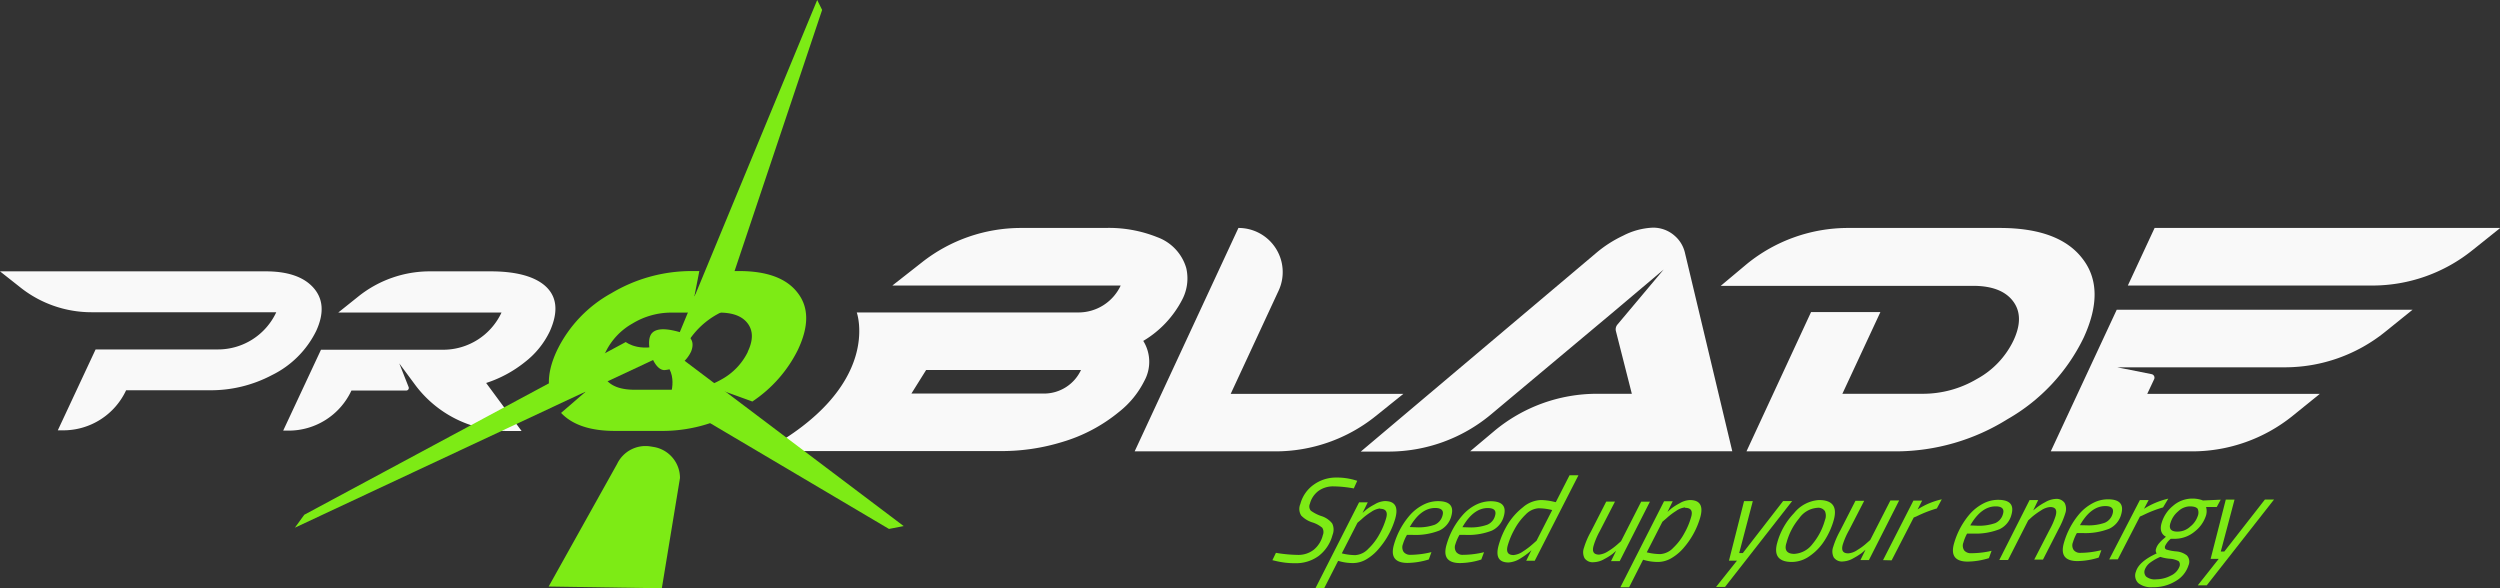 <?xml version="1.0" encoding="UTF-8"?> <svg xmlns="http://www.w3.org/2000/svg" viewBox="0 0 339.97 80"><rect x="0" y="0" width="339.97" height="80" fill="#333333" stroke="none"/><defs><style>.cls-1{fill:#f9f9f9;}.cls-2{fill:#7deb15;}</style></defs><g id="logo"><path class="cls-1" d="M74.07,38.82c-1.51-1.28-4-1.92-7.36-1.92H58.47a15.56,15.56,0,0,0-9.73,3.41L46,42.5H68.2a8.75,8.75,0,0,1-7.93,5.06H43.65l-5.14,11h.73a9.42,9.42,0,0,0,8.55-5.45h7.45a.35.35,0,0,0,.33-.47L54.3,49.42l2.13,2.88A15.58,15.58,0,0,0,69,58.61h1.93l-4.82-6.53a16.6,16.6,0,0,0,5.28-2.85,11.61,11.61,0,0,0,3.36-4.14Q76.6,41,74.07,38.82Z"></path><path class="cls-1" d="M42.57,39.07q-2-2.18-6.49-2.17H0L2.66,39a15.55,15.55,0,0,0,9.78,3.46H37.57a8.75,8.75,0,0,1-7.94,5.06H13l-5.14,11h.74a9.42,9.42,0,0,0,8.55-5.45H28.5A17.76,17.76,0,0,0,37,51,13.13,13.13,0,0,0,43,45Q44.67,41.36,42.57,39.07Z"></path><path class="cls-2" d="M108.5,39.86q-2.25-3-8-3H96.74l-2.32,3.47.68-3.47H94a21.27,21.27,0,0,0-10.84,3,17.7,17.7,0,0,0-7.37,7.7c-1.29,2.69-1.49,5-.62,6.91l4.49-1.22-3.36,2.9q2.31,2.45,7.32,2.45h6.53a20.42,20.42,0,0,0,9.76-2.52L97.9,53l4.41,1.6a18.06,18.06,0,0,0,6.18-7Q110.77,42.81,108.5,39.86Zm-6.81,8a8.54,8.54,0,0,1-3.6,3.75A10.37,10.37,0,0,1,92.81,53H86.29c-1.86,0-3.16-.47-3.91-1.43s-.74-2.2,0-3.75A8.92,8.92,0,0,1,86,44a10.16,10.16,0,0,1,5.31-1.49h6.51c1.84,0,3.13.49,3.87,1.49S102.43,46.27,101.69,47.82Z"></path><path class="cls-1" d="M155.47,46.36a14,14,0,0,0,5.31-5.64,6.21,6.21,0,0,0,.53-4.29,6.36,6.36,0,0,0-3.92-4.17A17.64,17.64,0,0,0,150.28,31H138.85a21.77,21.77,0,0,0-13.42,4.63l-4.08,3.2H152.4a6.34,6.34,0,0,1-5.74,3.66H116.51s3.61,10.06-12.64,18.85h32.3a28,28,0,0,0,8.23-1.22A21.9,21.9,0,0,0,152.19,56a12.43,12.43,0,0,0,3.43-4.21A5.38,5.38,0,0,0,155.47,46.36ZM142,53.52H123.94l2-3.2H147A5.55,5.55,0,0,1,142,53.52Z"></path><path class="cls-2" d="M94,47.76a4.37,4.37,0,0,1-3.65,2.57c-1.43,0-2.51-3.24-1.92-4.66s3-.79,4.06-.49C93.81,45.56,94.54,46.33,94,47.76Z"></path><path class="cls-2" d="M91.37,47.76,111.13,0l.67,1.35L98,42.5a11,11,0,0,0-5.13,5.26C91.2,49,91.37,47.76,91.37,47.76Z"></path><path class="cls-2" d="M91.37,47.76l-51.27,24L41.38,70,85.1,46.51s2.14,1.75,6.06-.07C92.6,46.87,91.37,47.76,91.37,47.76Z"></path><path class="cls-2" d="M91.37,47.76l31.52,23.78-2,.39L91,54.25s1.48-3.35-.92-5.17C90.3,47.45,91.37,47.76,91.37,47.76Z"></path><path class="cls-1" d="M190.84,53.56H167.36l6.5-14A6,6,0,0,0,168.41,31L154.3,61.38h19.14a21.77,21.77,0,0,0,13.63-4.79Z"></path><path class="cls-1" d="M283.19,35.17Q280,31,271.94,31H251.3a21.8,21.8,0,0,0-13.74,4.89L234,38.87H268.3q3.87,0,5.45,2.09t.06,5.34a11.73,11.73,0,0,1-5,5.25,14.41,14.41,0,0,1-7.37,2h-10.9l5.17-11.11h-9.43L237.5,61.38h20.33A28.76,28.76,0,0,0,273,57a25.58,25.58,0,0,0,10.34-11.05Q286.41,39.3,283.19,35.17Z"></path><path class="cls-1" d="M227.72,32.05a4.39,4.39,0,0,0-3-1.09,9.65,9.65,0,0,0-4,1.09,16.53,16.53,0,0,0-3.67,2.36l-32,27h3.74a21.74,21.74,0,0,0,14-5.08l16.34-13.68,7.11-6-6.3,7.5a1,1,0,0,0-.2.86l2.17,8.54h-4.74a21.78,21.78,0,0,0-14,5.09l-3.25,2.73h35.65l-6.44-27A4.35,4.35,0,0,0,227.72,32.05Z"></path><path class="cls-1" d="M293,31l-3.64,7.83h33.23A21.72,21.72,0,0,0,336.25,34L340,31Z"></path><path class="cls-1" d="M278.88,61.38h19.21a21.79,21.79,0,0,0,13.67-4.82l3.71-3H292l.94-2a.49.49,0,0,0-.35-.68l-4.68-.93h22.78a21.72,21.72,0,0,0,13.67-4.83l3.72-3H287.85Z"></path><path class="cls-2" d="M184.1,66.42a16.39,16.39,0,0,0-2.79-.28,3.4,3.4,0,0,0-2,.61,3.17,3.17,0,0,0-1.18,1.76.89.89,0,0,0,.13.94,5.36,5.36,0,0,0,1.43.73,3,3,0,0,1,1.47,1,1.92,1.92,0,0,1,.05,1.56,5.28,5.28,0,0,1-1.87,2.85,5.21,5.21,0,0,1-3.2,1,10.83,10.83,0,0,1-2.67-.31l-.44-.1.48-1a19.52,19.52,0,0,0,3,.28,3.4,3.4,0,0,0,2.13-.69,3.68,3.68,0,0,0,1.25-2,1.08,1.08,0,0,0-.08-1,3.81,3.81,0,0,0-1.35-.73,3.63,3.63,0,0,1-1.51-.93,1.69,1.69,0,0,1-.12-1.57,4.67,4.67,0,0,1,1.78-2.6,5.18,5.18,0,0,1,3.1-1,8.69,8.69,0,0,1,2.48.33l.38.11Z"></path><path class="cls-2" d="M188.32,68.14c1.39,0,1.86.79,1.42,2.37a10.85,10.85,0,0,1-2.15,4A6.53,6.53,0,0,1,185.91,76a3.63,3.63,0,0,1-1.88.57,6.81,6.81,0,0,1-1.77-.22l-.29-.08L180.07,80h-1.19l5.94-11.69H186l-.71,1.44.51-.45a7.74,7.74,0,0,1,1.13-.71A2.94,2.94,0,0,1,188.32,68.14Zm-.63,1a2.62,2.62,0,0,0-1.23.48,8.1,8.1,0,0,0-1.31,1l-.55.47-2.13,4.16a7.69,7.69,0,0,0,1.84.24,2.65,2.65,0,0,0,1.77-.87,7.87,7.87,0,0,0,1.52-2,10.13,10.13,0,0,0,.89-2.12C188.75,69.65,188.48,69.19,187.69,69.19Z"></path><path class="cls-2" d="M190.78,74a1.15,1.15,0,0,0,.11,1.07,1.14,1.14,0,0,0,.92.38,12.45,12.45,0,0,0,2.42-.27l.43-.1-.36,1a10.15,10.15,0,0,1-2.88.47c-1.7,0-2.33-.81-1.87-2.45a10.52,10.52,0,0,1,2.14-4,6.16,6.16,0,0,1,1.77-1.41,4.36,4.36,0,0,1,2.08-.54c1.59,0,2.2.65,1.83,2a3,3,0,0,1-1.64,2,8.84,8.84,0,0,1-3.59.59h-.81A5.74,5.74,0,0,0,190.78,74Zm1.86-2.29a6.68,6.68,0,0,0,2.46-.35,1.86,1.86,0,0,0,1.07-1.28c.19-.64-.14-1-1-1-1.32,0-2.47.87-3.46,2.59Z"></path><path class="cls-2" d="M197.92,74a1.14,1.14,0,0,0,.12,1.08,1.09,1.09,0,0,0,.92.37,12.4,12.4,0,0,0,2.42-.26l.43-.1-.37,1a9.85,9.85,0,0,1-2.88.48c-1.7,0-2.32-.81-1.86-2.45a10.32,10.32,0,0,1,2.14-4,6,6,0,0,1,1.76-1.42,4.64,4.64,0,0,1,2.09-.54c1.58,0,2.19.66,1.82,2a3,3,0,0,1-1.64,2,8.81,8.81,0,0,1-3.58.58h-.82A5.85,5.85,0,0,0,197.92,74Zm1.86-2.28a6.64,6.64,0,0,0,2.46-.36,1.81,1.81,0,0,0,1.08-1.27c.18-.65-.14-1-1-1-1.31,0-2.46.87-3.45,2.6Z"></path><path class="cls-2" d="M205.16,76.49c-1.35,0-1.8-.78-1.36-2.35A11.43,11.43,0,0,1,205,71.35,8.77,8.77,0,0,1,207.08,69a4,4,0,0,1,2.43-1,8,8,0,0,1,1.75.22l.31.07,1.87-3.66h1.21l-5.94,11.62h-1.16l.71-1.44a4.91,4.91,0,0,1-.62.53,8.3,8.3,0,0,1-.77.53A3.48,3.48,0,0,1,205.16,76.49Zm5.92-7.13a7.9,7.9,0,0,0-1.85-.24,2.68,2.68,0,0,0-1.76.85,8.13,8.13,0,0,0-1.51,2,10.36,10.36,0,0,0-.92,2.19c-.25.88,0,1.32.79,1.32a2.63,2.63,0,0,0,1.26-.48,10,10,0,0,0,1.33-1l.53-.47Z"></path><path class="cls-2" d="M216.74,76.45a1.34,1.34,0,0,1-1.26-.54,1.78,1.78,0,0,1-.08-1.42,10.85,10.85,0,0,1,.93-2.17l2.1-4.11h1.19l-2.06,4a10,10,0,0,0-.85,2c-.23.8,0,1.21.75,1.21a2.73,2.73,0,0,0,1.23-.46,8.32,8.32,0,0,0,1.24-.91l.51-.45,2.74-5.38h1.19l-4.11,8.09h-1.18l.69-1.41-.5.44a8.19,8.19,0,0,1-1.11.69A3,3,0,0,1,216.74,76.45Z"></path><path class="cls-2" d="M229.79,68c1.39,0,1.87.79,1.42,2.37a10.83,10.83,0,0,1-2.14,4,6.57,6.57,0,0,1-1.69,1.48,3.69,3.69,0,0,1-1.87.57,6.81,6.81,0,0,1-1.77-.22l-.3-.08-1.9,3.74h-1.19l5.94-11.69h1.18l-.71,1.44.51-.45a7.5,7.5,0,0,1,1.12-.71A3,3,0,0,1,229.79,68Zm-.63,1a2.62,2.62,0,0,0-1.23.48,9.1,9.1,0,0,0-1.31,1l-.55.47-2.13,4.16a7.77,7.77,0,0,0,1.85.24,2.67,2.67,0,0,0,1.77-.87,7.83,7.83,0,0,0,1.51-2,9.62,9.62,0,0,0,.89-2.12C230.22,69.52,230,69.06,229.16,69.06Z"></path><path class="cls-2" d="M237.17,68.15h1.19l-1.85,7.06H237l5.48-7.07h1.23l-9.13,11.68h-1.22l2.85-3.58h-1.09Z"></path><path class="cls-2" d="M247.36,68c1.85,0,2.52.91,2,2.75a10.14,10.14,0,0,1-1.26,2.78,7.23,7.23,0,0,1-2,2.08,4.2,4.2,0,0,1-2.41.81c-1.83,0-2.5-.88-2-2.64a9.36,9.36,0,0,1,2.28-4A4.72,4.72,0,0,1,247.36,68ZM244,75.32A3.33,3.33,0,0,0,246.46,74a8.66,8.66,0,0,0,1.71-3.27,1.6,1.6,0,0,0,0-1.22,1.09,1.09,0,0,0-1.06-.45,3.28,3.28,0,0,0-2.44,1.42,8.58,8.58,0,0,0-1.72,3.31C242.6,74.8,243,75.32,244,75.32Z"></path><path class="cls-2" d="M250.63,76.35a1.34,1.34,0,0,1-1.26-.55,1.78,1.78,0,0,1-.08-1.42,11.36,11.36,0,0,1,.93-2.17l2.1-4.11h1.19l-2.06,4a10.19,10.19,0,0,0-.85,1.94c-.23.81,0,1.21.75,1.21a2.51,2.51,0,0,0,1.23-.46,7.67,7.67,0,0,0,1.24-.91l.51-.45,2.74-5.37h1.19l-4.11,8.1H253l.69-1.41-.5.44a9.11,9.11,0,0,1-1.11.7A3.1,3.1,0,0,1,250.63,76.35Z"></path><path class="cls-2" d="M256.07,76.17l4.13-8.09h1.19l-.62,1.2a10,10,0,0,1,3.29-1.38l-.67,1.24a17.31,17.31,0,0,0-2.6,1l-.55.24-3,5.82Z"></path><path class="cls-2" d="M267,73.78a1.15,1.15,0,0,0,.11,1.07,1.14,1.14,0,0,0,.92.38A12.45,12.45,0,0,0,270.4,75l.43-.1-.36,1a10.15,10.15,0,0,1-2.88.47c-1.7,0-2.33-.81-1.87-2.45a10.59,10.59,0,0,1,2.14-4,6.33,6.33,0,0,1,1.77-1.41,4.36,4.36,0,0,1,2.08-.54c1.59,0,2.2.65,1.83,2a3,3,0,0,1-1.64,2,8.84,8.84,0,0,1-3.59.59h-.81A5.74,5.74,0,0,0,267,73.78Zm1.86-2.29a6.68,6.68,0,0,0,2.46-.35,1.86,1.86,0,0,0,1.07-1.28c.19-.64-.14-1-1-1-1.32,0-2.47.87-3.46,2.59Z"></path><path class="cls-2" d="M279.51,67.85a1.34,1.34,0,0,1,1.26.55,1.82,1.82,0,0,1,.08,1.42,11.75,11.75,0,0,1-.93,2.17l-2.1,4.11h-1.19l2.06-4a9.93,9.93,0,0,0,.85-1.94c.23-.81,0-1.21-.75-1.21a2.62,2.62,0,0,0-1.23.46,9.81,9.81,0,0,0-1.26.91l-.49.45-2.74,5.38h-1.19L276,68h1.17l-.68,1.41L277,69a7.72,7.72,0,0,1,1.11-.7A3.1,3.1,0,0,1,279.51,67.85Z"></path><path class="cls-2" d="M281.9,73.73A1.12,1.12,0,0,0,282,74.8a1.09,1.09,0,0,0,.92.38,11.63,11.63,0,0,0,2.41-.27l.43-.09-.36,1a9.85,9.85,0,0,1-2.88.48c-1.7,0-2.32-.81-1.86-2.45a10.54,10.54,0,0,1,2.13-4,6.33,6.33,0,0,1,1.77-1.41,4.37,4.37,0,0,1,2.09-.54c1.58,0,2.19.65,1.82,2a3,3,0,0,1-1.64,2,8.82,8.82,0,0,1-3.58.59h-.82A5.93,5.93,0,0,0,281.9,73.73Zm1.86-2.29a6.68,6.68,0,0,0,2.46-.35,1.88,1.88,0,0,0,1.08-1.27c.18-.65-.14-1-1-1-1.31,0-2.47.87-3.45,2.6Z"></path><path class="cls-2" d="M286.83,76.07,291,68h1.19l-.63,1.19a10.6,10.6,0,0,1,3.3-1.38L294.15,69a16,16,0,0,0-2.6,1l-.55.25-3,5.81Z"></path><path class="cls-2" d="M292.74,79.85a2.81,2.81,0,0,1-1.95-.55,1.42,1.42,0,0,1-.33-1.56c.26-.91,1.2-1.74,2.82-2.48a.7.7,0,0,1-.08-.64,2,2,0,0,1,.44-.77,4.37,4.37,0,0,1,.62-.61l.28-.25c-.65-.34-.84-1-.59-1.85a4.66,4.66,0,0,1,1.54-2.34,4,4,0,0,1,2.62-1,4.06,4.06,0,0,1,1.28.19l.19.07,2.41-.11-.54,1H300a2.06,2.06,0,0,1,0,1.12,4.48,4.48,0,0,1-1.53,2.2,4.24,4.24,0,0,1-2.76,1l-.51,0a2.78,2.78,0,0,0-.78,1c-.06.23,0,.38.18.46a6.22,6.22,0,0,0,1.31.25,2.69,2.69,0,0,1,1.49.56,1.25,1.25,0,0,1,.21,1.34A3.78,3.78,0,0,1,295.9,79,5.7,5.7,0,0,1,292.74,79.85Zm-.31-3.36a2.08,2.08,0,0,0-.77,1,.92.92,0,0,0,.19.92,1.87,1.87,0,0,0,1.37.37,4.29,4.29,0,0,0,2-.51A2.23,2.23,0,0,0,296.4,77c.09-.33,0-.56-.15-.7a3,3,0,0,0-1.19-.32,5.67,5.67,0,0,1-1.28-.25A6.53,6.53,0,0,0,292.43,76.49Zm3.67-4.2a2.52,2.52,0,0,0,1.76-.69,3.07,3.07,0,0,0,1-1.4,1.26,1.26,0,0,0,0-1c-.17-.23-.53-.34-1.09-.34a2.38,2.38,0,0,0-1.59.7,3.23,3.23,0,0,0-1,1.49C294.88,71.87,295.21,72.3,296.1,72.29Z"></path><path class="cls-2" d="M302.68,67.94h1.19L302,75h.48L308,67.93h1.24L300.09,79.6h-1.22L301.72,76h-1.1Z"></path><path class="cls-2" d="M83.92,63.09,74.61,79.76,90,80l2.47-15a4.28,4.28,0,0,0-3.58-4.22l-.43-.07A4.28,4.28,0,0,0,83.92,63.09Z"></path></g></svg> 